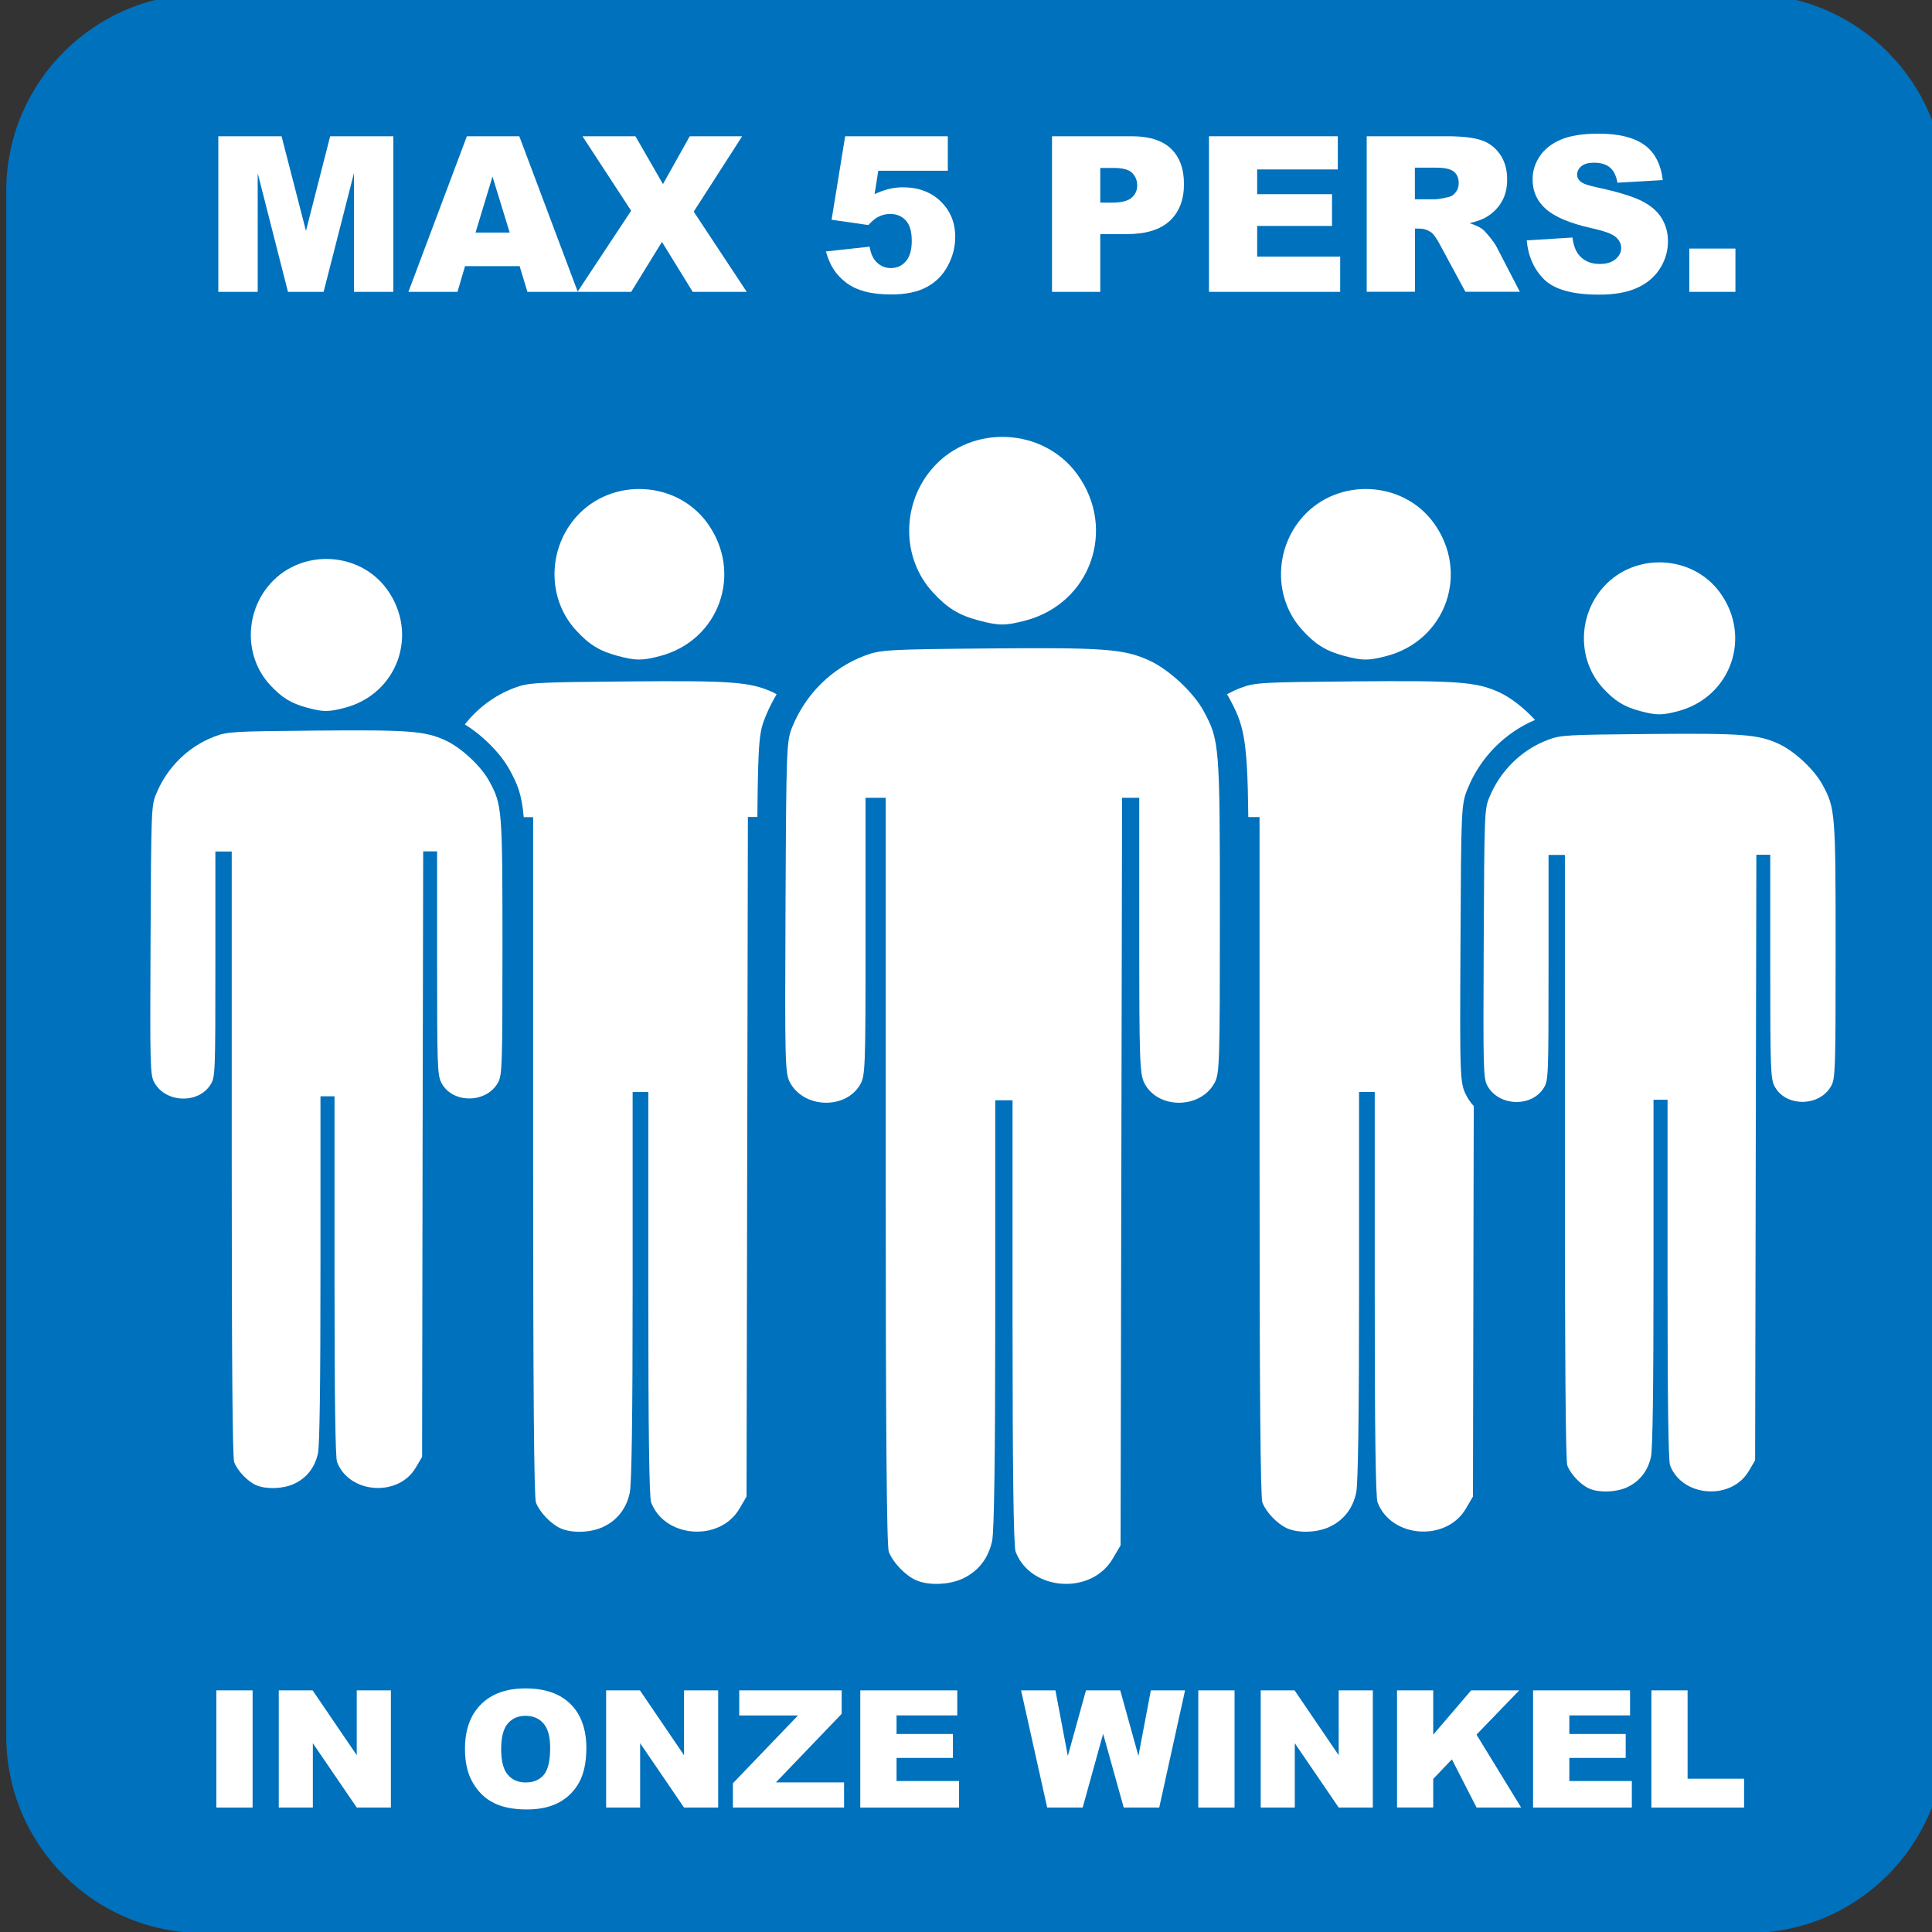 <?xml version="1.0" encoding="utf-8"?>
<!-- Generator: Adobe Illustrator 24.1.1, SVG Export Plug-In . SVG Version: 6.00 Build 0)  -->
<svg version="1.1" id="Layer_1" xmlns="http://www.w3.org/2000/svg" xmlns:xlink="http://www.w3.org/1999/xlink" x="0px" y="0px"
	 viewBox="0 0 283.46 283.46" style="enable-background:new 0 0 283.46 283.46;" xml:space="preserve">
<rect x="0" y="0" width="283.46" height="283.46" fill="#333333" stroke="none"/>
<style type="text/css">
	.st0{fill:#0071BC;}
	.st1{fill:#FFFFFF;}
</style>
<path class="st0" d="M256.54,283.61H29.77c-15.91,0-28.85-12.94-28.85-28.85V27.99c0-15.91,12.94-28.85,28.85-28.85h226.77
	c15.91,0,28.85,12.94,28.85,28.85v226.77C285.39,270.67,272.45,283.61,256.54,283.61z"/>
<g>
	<path class="st1" d="M32.03,19.99h9.28l3.58,13.89l3.55-13.89h9.27v22.83h-5.78V25.41l-4.45,17.41h-5.23l-4.44-17.41v17.41h-5.78
		V19.99z"/>
	<path class="st1" d="M76.24,39.05h-8.01l-1.11,3.77h-7.2l8.58-22.83h7.69l8.58,22.83h-7.39L76.24,39.05z M74.78,34.12l-2.52-8.21
		l-2.49,8.21H74.78z"/>
	<path class="st1" d="M85.46,19.99h7.77l4.04,7.02l3.93-7.02h7.69l-7.11,11.06l7.78,11.77h-7.93l-4.51-7.33l-4.51,7.33h-7.88
		l7.87-11.9L85.46,19.99z"/>
	<path class="st1" d="M124,19.99h15.06v5.06h-10.2l-0.54,3.43c0.71-0.33,1.4-0.58,2.09-0.75s1.37-0.25,2.05-0.25
		c2.28,0,4.14,0.69,5.56,2.07c1.42,1.38,2.13,3.12,2.13,5.22c0,1.47-0.37,2.89-1.1,4.25c-0.73,1.36-1.77,2.4-3.11,3.11
		c-1.34,0.72-3.07,1.07-5.16,1.07c-1.51,0-2.8-0.14-3.87-0.43c-1.07-0.29-1.99-0.71-2.74-1.28c-0.75-0.57-1.36-1.21-1.83-1.92
		c-0.47-0.72-0.86-1.61-1.17-2.68l6.42-0.7c0.16,1.03,0.52,1.81,1.09,2.34s1.25,0.8,2.04,0.8c0.88,0,1.61-0.33,2.19-1
		c0.58-0.67,0.86-1.67,0.86-3c0-1.36-0.29-2.36-0.87-2.99c-0.58-0.63-1.35-0.95-2.32-0.95c-0.61,0-1.2,0.15-1.77,0.45
		c-0.43,0.22-0.89,0.61-1.4,1.18l-5.4-0.78L124,19.99z"/>
	<path class="st1" d="M154.33,19.99h11.73c2.55,0,4.47,0.61,5.74,1.82c1.27,1.21,1.91,2.94,1.91,5.19c0,2.3-0.69,4.11-2.08,5.4
		c-1.39,1.3-3.5,1.95-6.34,1.95h-3.86v8.47h-7.08V19.99z M161.42,29.73h1.73c1.36,0,2.31-0.24,2.87-0.71
		c0.55-0.47,0.83-1.08,0.83-1.81c0-0.72-0.24-1.32-0.72-1.82c-0.48-0.5-1.38-0.75-2.69-0.75h-2.01V29.73z"/>
	<path class="st1" d="M177.38,19.99h18.9v4.87h-11.83v3.63h10.98v4.66h-10.98v4.5h12.18v5.17h-19.25V19.99z"/>
	<path class="st1" d="M200.52,42.82V19.99h11.76c2.18,0,3.85,0.19,5,0.56s2.08,1.07,2.79,2.08s1.06,2.25,1.06,3.7
		c0,1.27-0.27,2.36-0.81,3.28c-0.54,0.92-1.28,1.66-2.23,2.23c-0.6,0.36-1.43,0.66-2.48,0.9c0.84,0.28,1.45,0.56,1.84,0.84
		c0.26,0.19,0.63,0.59,1.13,1.2c0.49,0.61,0.82,1.09,0.99,1.42l3.42,6.61H215l-3.77-6.98c-0.48-0.9-0.9-1.49-1.28-1.76
		c-0.51-0.35-1.08-0.53-1.73-0.53h-0.62v9.27H200.52z M207.6,29.24h2.97c0.32,0,0.94-0.1,1.87-0.31c0.47-0.09,0.85-0.33,1.14-0.72
		c0.3-0.38,0.44-0.83,0.44-1.32c0-0.74-0.23-1.3-0.7-1.7c-0.47-0.39-1.34-0.59-2.63-0.59h-3.1V29.24z"/>
	<path class="st1" d="M224,35.27l6.71-0.42c0.14,1.09,0.44,1.92,0.89,2.49c0.73,0.92,1.76,1.39,3.11,1.39
		c1.01,0,1.78-0.24,2.33-0.71c0.55-0.47,0.82-1.02,0.82-1.64c0-0.59-0.26-1.12-0.78-1.59c-0.52-0.47-1.72-0.91-3.61-1.32
		c-3.09-0.7-5.3-1.62-6.62-2.77c-1.33-1.15-1.99-2.62-1.99-4.41c0-1.17,0.34-2.28,1.02-3.32c0.68-1.04,1.7-1.86,3.07-2.46
		c1.37-0.6,3.24-0.9,5.61-0.9c2.92,0,5.14,0.54,6.67,1.63c1.53,1.08,2.44,2.81,2.73,5.18l-6.65,0.39c-0.18-1.03-0.55-1.77-1.11-2.24
		c-0.57-0.47-1.35-0.7-2.34-0.7c-0.82,0-1.44,0.17-1.85,0.52c-0.42,0.35-0.62,0.77-0.62,1.27c0,0.36,0.17,0.69,0.51,0.98
		c0.33,0.3,1.12,0.58,2.37,0.84c3.08,0.66,5.29,1.34,6.63,2.02c1.33,0.68,2.3,1.52,2.91,2.53s0.91,2.13,0.91,3.38
		c0,1.46-0.41,2.81-1.21,4.05s-1.94,2.17-3.39,2.81c-1.45,0.64-3.29,0.96-5.5,0.96c-3.88,0-6.57-0.75-8.07-2.24
		S224.2,37.57,224,35.27z"/>
	<path class="st1" d="M247.85,36.47h6.77v6.35h-6.77V36.47z"/>
</g>
<g>
	<path class="st1" d="M31.74,248.01h5.32v17.19h-5.32V248.01z"/>
	<path class="st1" d="M40.91,248.01h4.96l6.47,9.51v-9.51h5.01v17.19h-5.01l-6.44-9.44v9.44h-5V248.01z"/>
	<path class="st1" d="M68.22,256.61c0-2.81,0.78-4.99,2.35-6.55c1.56-1.56,3.74-2.34,6.53-2.34c2.86,0,5.07,0.77,6.61,2.3
		s2.32,3.69,2.32,6.45c0,2.01-0.34,3.66-1.01,4.94c-0.68,1.29-1.65,2.29-2.93,3c-1.28,0.71-2.87,1.07-4.78,1.07
		c-1.94,0-3.54-0.31-4.81-0.93c-1.27-0.62-2.3-1.59-3.09-2.93C68.61,260.29,68.22,258.62,68.22,256.61z M73.53,256.64
		c0,1.74,0.32,2.98,0.97,3.74c0.64,0.76,1.52,1.14,2.63,1.14c1.14,0,2.02-0.37,2.65-1.11c0.63-0.74,0.94-2.08,0.94-4
		c0-1.62-0.33-2.8-0.98-3.55c-0.65-0.75-1.54-1.12-2.66-1.12c-1.07,0-1.93,0.38-2.58,1.14C73.85,253.63,73.53,254.89,73.53,256.64z"
		/>
	<path class="st1" d="M88.93,248.01h4.96l6.47,9.51v-9.51h5.01v17.19h-5.01l-6.44-9.44v9.44h-4.99V248.01z"/>
	<path class="st1" d="M108.46,248.01h15.03v3.44l-9.65,10.06h10v3.69h-16.31v-3.56l9.55-9.95h-8.62V248.01z"/>
	<path class="st1" d="M126.22,248.01h14.23v3.67h-8.91v2.73h8.27v3.51h-8.27v3.39h9.17v3.89h-14.49V248.01z"/>
	<path class="st1" d="M149.81,248.01h5.04l1.82,9.62l2.66-9.62h5.03l2.67,9.61l1.82-9.61h5.02l-3.79,17.19h-5.21l-3.02-10.82
		l-3,10.82h-5.21L149.81,248.01z"/>
	<path class="st1" d="M175.81,248.01h5.32v17.19h-5.32V248.01z"/>
	<path class="st1" d="M184.98,248.01h4.96l6.47,9.51v-9.51h5.01v17.19h-5.01l-6.44-9.44v9.44h-5V248.01z"/>
	<path class="st1" d="M204.97,248.01h5.31v6.5l5.56-6.5h7.06l-6.27,6.49l6.55,10.7h-6.54l-3.62-7.07l-2.74,2.87v4.19h-5.31V248.01z"
		/>
	<path class="st1" d="M224.93,248.01h14.23v3.67h-8.91v2.73h8.27v3.51h-8.27v3.39h9.17v3.89h-14.49V248.01z"/>
	<path class="st1" d="M242.29,248.01h5.31v12.96h8.29v4.23h-13.6V248.01z"/>
</g>
<path id="path1527_9_" class="st1" d="M150.4,91.06c9.61-2.5,13.5-13.43,7.65-21.48c-4.98-6.85-15.4-7.37-21.09-1.05
	c-4.72,5.25-4.76,13.31-0.1,18.37c2.13,2.32,3.81,3.35,6.69,4.12C146.51,91.81,147.48,91.82,150.4,91.06L150.4,91.06z
	 M141.18,231.64c2.31-1.05,3.83-2.97,4.38-5.55c0.31-1.44,0.46-12.46,0.46-33.4v-31.26h1.27h1.27v32.52
	c0,22.01,0.15,32.9,0.45,33.71c2.19,5.77,11.08,6.42,14.24,1.04l1.16-1.97l0.11-54.84l0.11-54.84h1.26h1.26l0,20.18
	c0,18.37,0.07,20.32,0.74,21.66c1.94,3.88,8.23,3.87,10.32-0.03c0.72-1.34,0.77-2.97,0.77-24.5c0-25.07-0.05-25.75-2.41-30.08
	c-1.48-2.72-5.08-6.06-7.94-7.37c-3.71-1.7-6.62-1.92-23.54-1.77c-14.97,0.13-15.9,0.19-18.22,1.06c-4.77,1.79-8.62,5.57-10.6,10.39
	c-0.88,2.15-0.91,2.77-1.02,26.51c-0.11,22.98-0.07,24.38,0.67,25.75c2.03,3.74,8.03,3.96,10.22,0.38
	c0.82-1.35,0.85-2.08,0.85-21.79l0-20.39h1.48h1.48v54.71c0,37.63,0.14,55.08,0.45,55.9c0.59,1.57,2.41,3.48,3.99,4.18
	C136.19,232.64,139.17,232.55,141.18,231.64L141.18,231.64z"/>
<path id="path1527_12_" class="st1" d="M246.16,104.35c7.78-2.03,10.93-10.88,6.2-17.4c-4.03-5.55-12.48-5.97-17.08-0.85
	c-3.82,4.25-3.86,10.78-0.08,14.88c1.73,1.88,3.08,2.71,5.42,3.34C243.01,104.96,243.79,104.97,246.16,104.35L246.16,104.35z
	 M238.68,218.23c1.87-0.85,3.1-2.41,3.55-4.5c0.25-1.17,0.37-10.09,0.37-27.06v-25.32h1.03h1.03v26.34c0,17.83,0.12,26.65,0.37,27.3
	c1.77,4.67,8.98,5.2,11.54,0.85l0.94-1.59l0.09-44.42l0.09-44.42h1.02h1.02l0,16.35c0,14.88,0.05,16.46,0.6,17.55
	c1.57,3.15,6.67,3.13,8.36-0.02c0.58-1.09,0.63-2.41,0.63-19.84c0-20.3-0.04-20.86-1.95-24.36c-1.2-2.2-4.11-4.91-6.43-5.97
	c-3.01-1.38-5.36-1.55-19.07-1.43c-12.13,0.11-12.88,0.15-14.76,0.86c-3.86,1.45-6.98,4.51-8.59,8.42
	c-0.72,1.75-0.74,2.25-0.83,21.47c-0.09,18.61-0.06,19.75,0.54,20.86c1.64,3.03,6.5,3.21,8.28,0.3c0.67-1.1,0.69-1.69,0.69-17.65
	l0-16.52h1.2h1.2v44.31c0,30.48,0.11,44.61,0.36,45.28c0.48,1.27,1.95,2.82,3.23,3.39C234.64,219.03,237.06,218.96,238.68,218.23
	L238.68,218.23z"/>
<g>
	<path class="st1" d="M197.17,96.22c2.7,0.72,3.57,0.73,6.23,0.04c8.73-2.27,12.27-12.21,6.96-19.53c-4.52-6.23-14-6.7-19.17-0.96
		c-4.29,4.77-4.33,12.1-0.09,16.7C193.03,94.58,194.55,95.51,197.17,96.22z"/>
	<path class="st1" d="M215.23,160.89c-1.05-1.94-1.05-2.32-0.95-22.5c0.1-19.97,0.1-20.35,1.08-22.75
		c1.86-4.54,5.44-8.14,9.86-10.01c-1.55-1.69-3.53-3.27-5.24-4.05c-3.38-1.55-6.02-1.74-21.4-1.61
		c-13.61,0.12-14.46,0.17-16.56,0.96c-0.69,0.26-1.35,0.58-2,0.93c0.08,0.14,0.18,0.28,0.25,0.41c2.22,4.07,2.75,5.93,2.88,17.61
		h0.31h1.34v49.73c0,34.21,0.13,50.07,0.41,50.82c0.54,1.43,2.19,3.16,3.63,3.8c1.63,0.73,4.34,0.65,6.16-0.18h0
		c2.1-0.95,3.48-2.7,3.98-5.05c0.28-1.31,0.42-11.32,0.42-30.37v-28.42h1.15h1.15v29.56c0,20.01,0.13,29.91,0.41,30.64
		c1.99,5.25,10.07,5.84,12.95,0.95l1.05-1.79l0.1-49.86l0.02-7.43C215.86,161.88,215.51,161.41,215.23,160.89z"/>
	<path class="st1" d="M90.58,96.22c2.7,0.72,3.57,0.73,6.23,0.04c8.73-2.27,12.27-12.21,6.96-19.53c-4.52-6.23-14-6.7-19.17-0.96
		c-4.29,4.77-4.33,12.1-0.09,16.7C86.44,94.58,87.96,95.51,90.58,96.22z"/>
	<path class="st1" d="M91.99,99.98c-13.61,0.12-14.46,0.17-16.56,0.96c-2.86,1.08-5.35,2.95-7.23,5.35c2.6,1.6,5.26,4.24,6.57,6.66
		c1.18,2.17,1.77,3.56,2.07,6.94h0.04h1.34v49.73c0,34.21,0.13,50.07,0.41,50.82c0.54,1.43,2.19,3.16,3.63,3.8
		c1.63,0.73,4.34,0.65,6.16-0.18h0c2.1-0.95,3.48-2.7,3.98-5.05c0.28-1.31,0.42-11.32,0.42-30.37v-28.42h1.15h1.15v29.56
		c0,20.01,0.13,29.91,0.41,30.64c1.99,5.25,10.07,5.84,12.95,0.95l1.05-1.79l0.1-49.86l0.1-49.86h1.15h0.24
		c0.1-11.78,0.32-12.58,1.26-14.88c0.45-1.08,0.97-2.13,1.57-3.12c-0.19-0.1-0.38-0.21-0.56-0.3
		C110.01,100.04,107.37,99.84,91.99,99.98z"/>
</g>
<path id="path1527_13_" class="st1" d="M50.57,103.85c7.78-2.03,10.93-10.88,6.2-17.4c-4.03-5.55-12.48-5.97-17.08-0.85
	c-3.82,4.25-3.86,10.78-0.08,14.88c1.73,1.88,3.08,2.71,5.42,3.34C47.42,104.47,48.2,104.47,50.57,103.85L50.57,103.85z
	 M43.1,217.73c1.87-0.85,3.1-2.41,3.55-4.5c0.25-1.17,0.37-10.09,0.37-27.06v-25.32h1.03h1.03v26.34c0,17.83,0.12,26.65,0.37,27.3
	c1.77,4.67,8.98,5.2,11.54,0.85l0.94-1.59L62,169.33l0.09-44.42h1.02h1.02l0,16.35c0,14.88,0.05,16.46,0.6,17.55
	c1.57,3.15,6.67,3.13,8.36-0.02c0.58-1.09,0.63-2.41,0.63-19.84c0-20.3-0.04-20.86-1.95-24.36c-1.2-2.2-4.11-4.91-6.43-5.97
	c-3.01-1.38-5.36-1.55-19.07-1.43c-12.13,0.11-12.88,0.15-14.76,0.86c-3.86,1.45-6.98,4.51-8.59,8.42
	c-0.72,1.75-0.74,2.25-0.83,21.47c-0.09,18.61-0.06,19.75,0.54,20.86c1.64,3.03,6.5,3.21,8.28,0.3c0.67-1.1,0.69-1.69,0.69-17.65
	l0-16.52h1.2h1.2v44.31c0,30.48,0.11,44.61,0.36,45.28c0.48,1.27,1.95,2.82,3.23,3.39C39.06,218.53,41.47,218.46,43.1,217.73
	L43.1,217.73z"/>
</svg>
